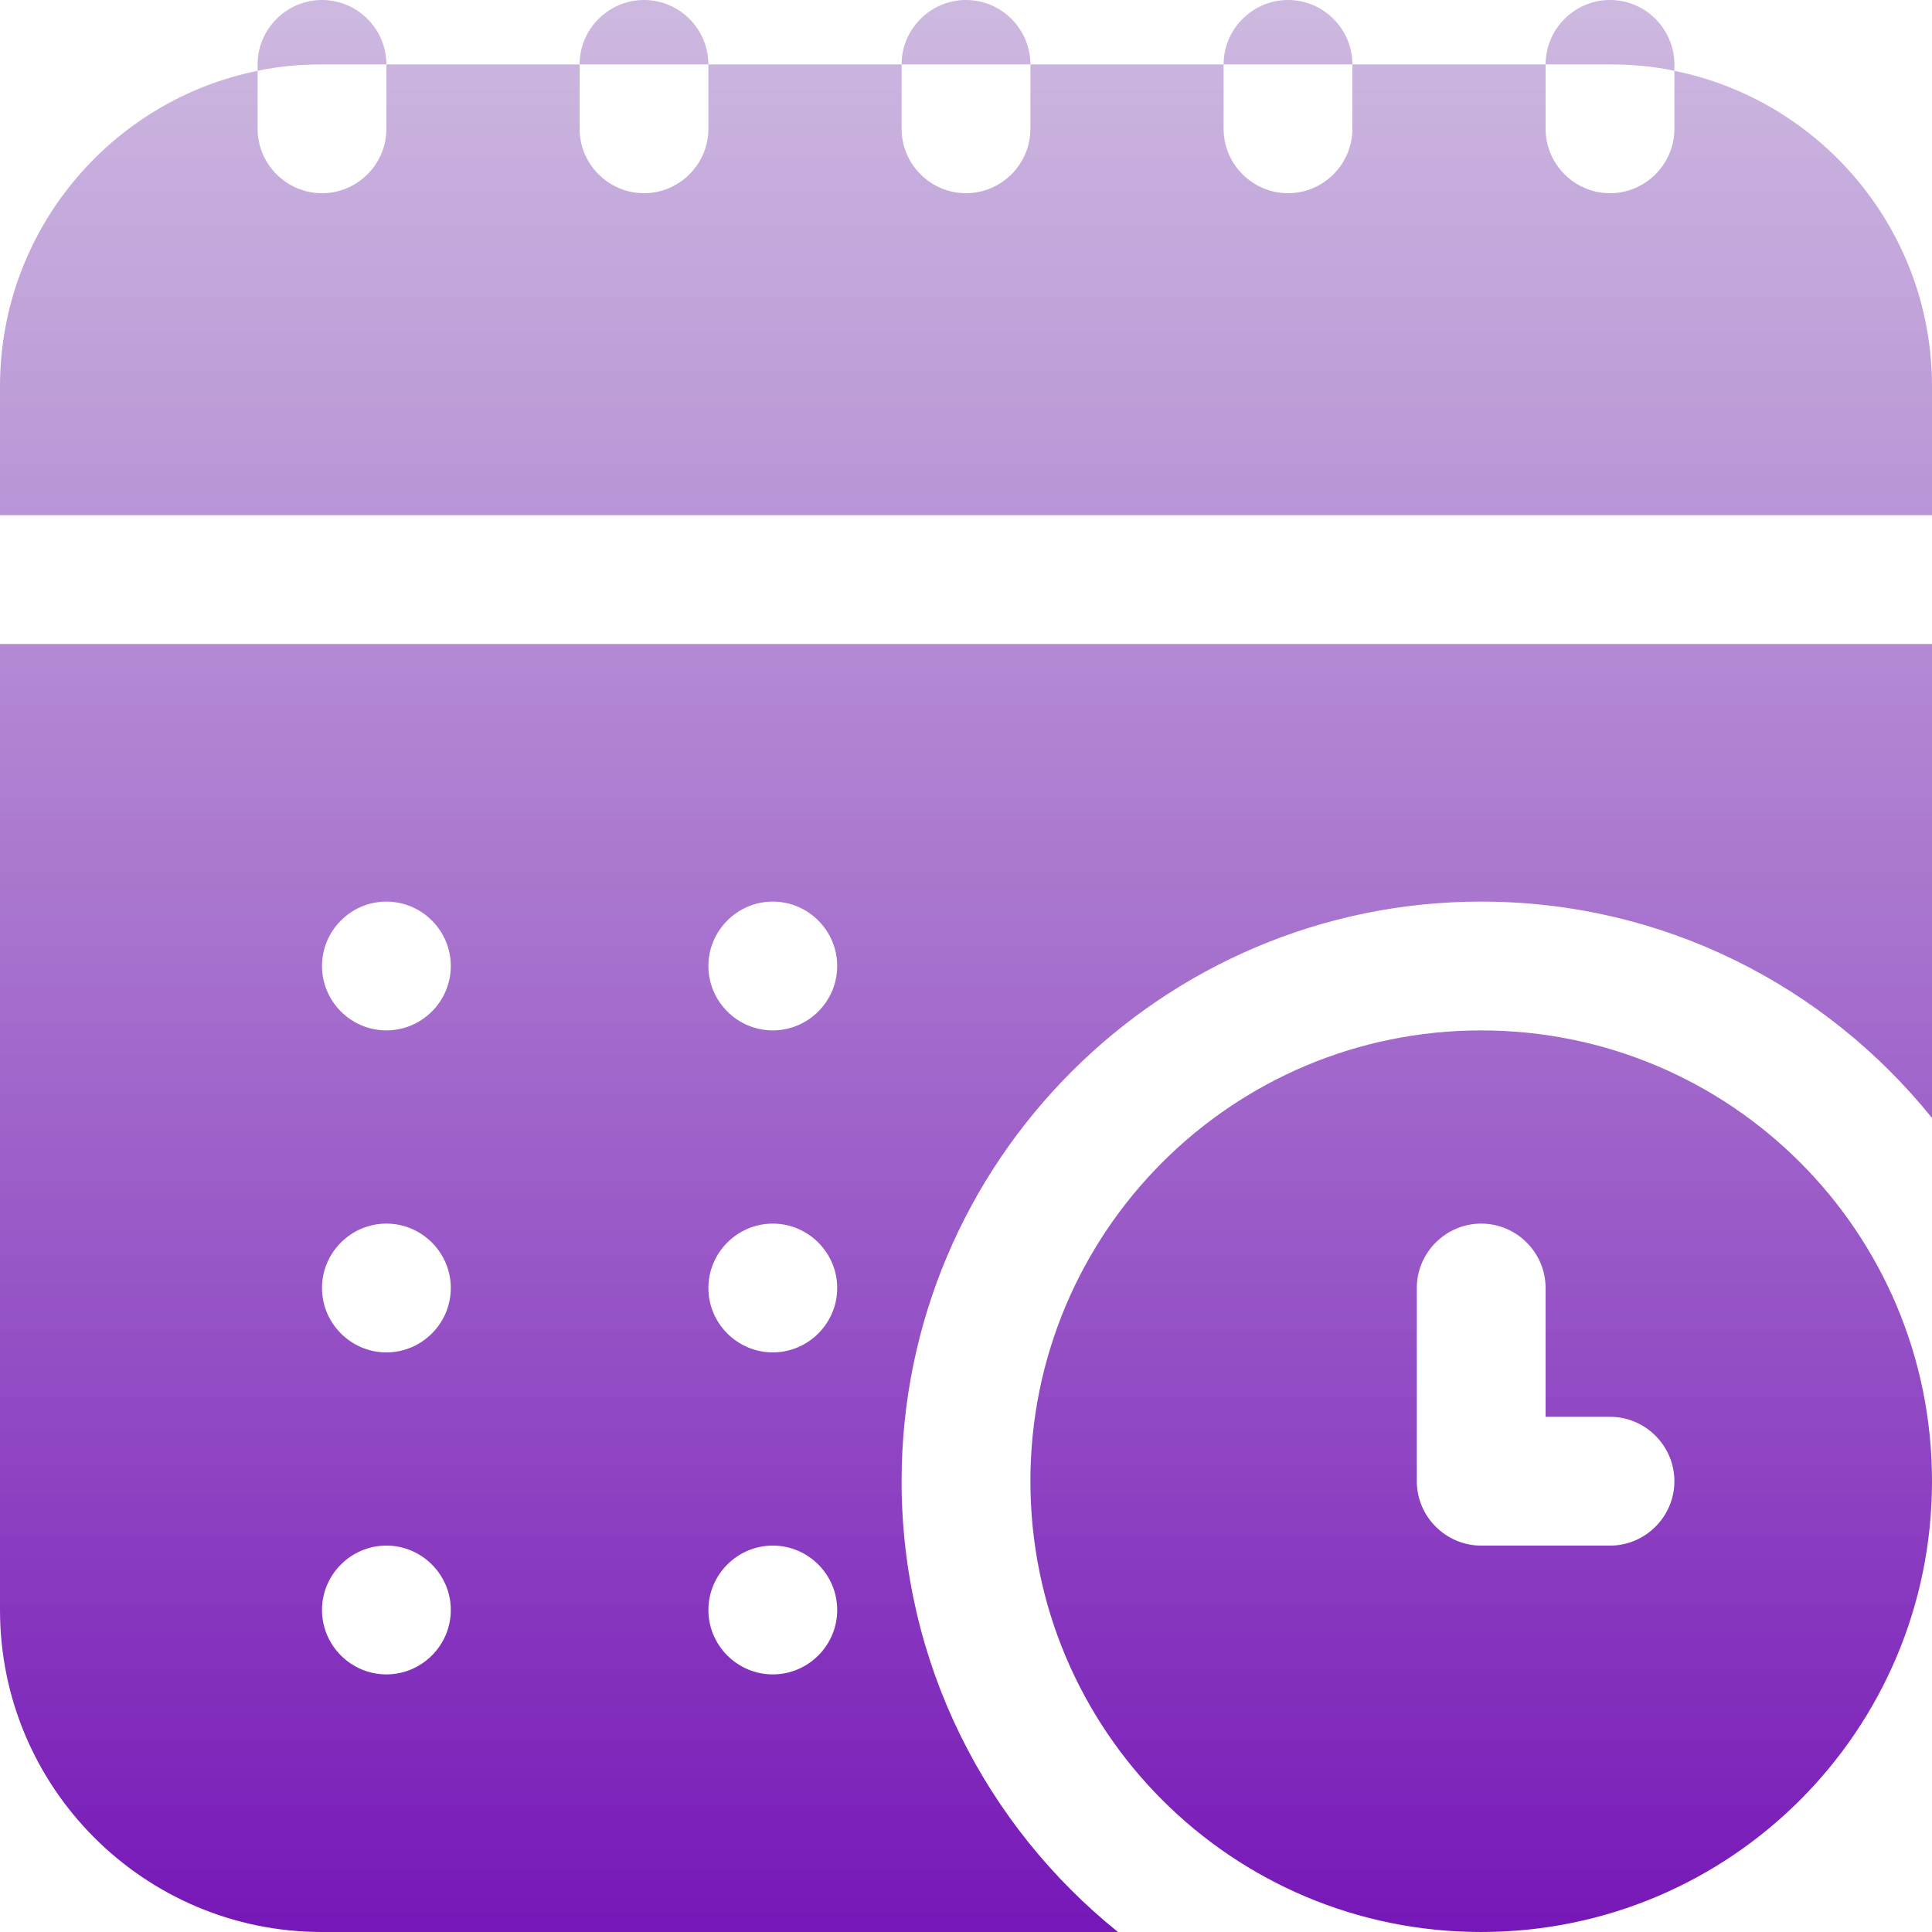 <svg width="86" height="86" viewBox="0 0 86 86" fill="none" xmlns="http://www.w3.org/2000/svg">
<path d="M86 17.2V22.933H0V17.2C0 10.263 4.931 4.472 11.467 3.153V5.733C11.467 7.31 12.757 8.6 14.333 8.6C15.91 8.6 17.2 7.31 17.2 5.733V2.867H25.8V5.733C25.8 7.31 27.09 8.6 28.667 8.6C30.243 8.6 31.533 7.31 31.533 5.733V2.867H40.133V5.733C40.133 7.31 41.423 8.6 43 8.6C44.577 8.6 45.867 7.31 45.867 5.733V2.867H54.467V5.733C54.467 7.31 55.757 8.6 57.333 8.6C58.91 8.6 60.2 7.31 60.2 5.733V2.867H68.8V5.733C68.8 7.31 70.09 8.6 71.667 8.6C73.243 8.6 74.533 7.31 74.533 5.733V3.153C81.069 4.472 86 10.263 86 17.2ZM43 0C41.423 0 40.133 1.29 40.133 2.867H45.867C45.867 1.29 44.577 0 43 0ZM14.333 0C12.757 0 11.467 1.29 11.467 2.867V3.153C12.384 2.953 13.359 2.867 14.333 2.867H17.2C17.2 1.29 15.91 0 14.333 0ZM28.667 0C27.09 0 25.8 1.29 25.8 2.867H31.533C31.533 1.29 30.243 0 28.667 0ZM57.333 0C55.757 0 54.467 1.29 54.467 2.867H60.2C60.2 1.29 58.91 0 57.333 0ZM71.667 0C70.09 0 68.8 1.29 68.8 2.867H71.667C72.641 2.867 73.616 2.953 74.533 3.153V2.867C74.533 1.29 73.243 0 71.667 0ZM86 65.933C86 77.027 77.027 86 65.933 86C54.839 86 45.867 77.027 45.867 65.933C45.867 54.839 54.839 45.867 65.933 45.867C77.027 45.867 86 54.839 86 65.933ZM74.533 65.933C74.533 64.357 73.243 63.067 71.667 63.067H68.8V57.333C68.8 55.757 67.51 54.467 65.933 54.467C64.357 54.467 63.067 55.757 63.067 57.333V65.933C63.067 67.51 64.357 68.8 65.933 68.8H71.667C73.243 68.8 74.533 67.51 74.533 65.933ZM86 28.667V49.765C81.27 43.889 74.046 40.133 65.933 40.133C51.715 40.133 40.133 51.715 40.133 65.933C40.133 74.046 43.889 81.27 49.765 86H14.333C6.421 86 0 79.579 0 71.667V28.667H86ZM20.067 71.667C20.067 70.09 18.777 68.8 17.2 68.8C15.623 68.8 14.333 70.09 14.333 71.667C14.333 73.243 15.623 74.533 17.2 74.533C18.777 74.533 20.067 73.243 20.067 71.667ZM20.067 57.333C20.067 55.757 18.777 54.467 17.2 54.467C15.623 54.467 14.333 55.757 14.333 57.333C14.333 58.91 15.623 60.2 17.2 60.2C18.777 60.2 20.067 58.91 20.067 57.333ZM20.067 43C20.067 41.423 18.777 40.133 17.2 40.133C15.623 40.133 14.333 41.423 14.333 43C14.333 44.577 15.623 45.867 17.2 45.867C18.777 45.867 20.067 44.577 20.067 43ZM37.267 71.667C37.267 70.09 35.977 68.8 34.4 68.8C32.823 68.8 31.533 70.09 31.533 71.667C31.533 73.243 32.823 74.533 34.4 74.533C35.977 74.533 37.267 73.243 37.267 71.667ZM37.267 57.333C37.267 55.757 35.977 54.467 34.4 54.467C32.823 54.467 31.533 55.757 31.533 57.333C31.533 58.91 32.823 60.2 34.4 60.2C35.977 60.2 37.267 58.91 37.267 57.333ZM37.267 43C37.267 41.423 35.977 40.133 34.4 40.133C32.823 40.133 31.533 41.423 31.533 43C31.533 44.577 32.823 45.867 34.4 45.867C35.977 45.867 37.267 44.577 37.267 43Z" fill="url(#paint0_linear_3006_777)"/>
<defs>
<linearGradient id="paint0_linear_3006_777" x1="43" y1="0" x2="43" y2="86" gradientUnits="userSpaceOnUse">
<stop stop-color="#BFA5D7" stop-opacity="0.78"/>
<stop offset="1" stop-color="#7617B7"/>
</linearGradient>
</defs>
</svg>
